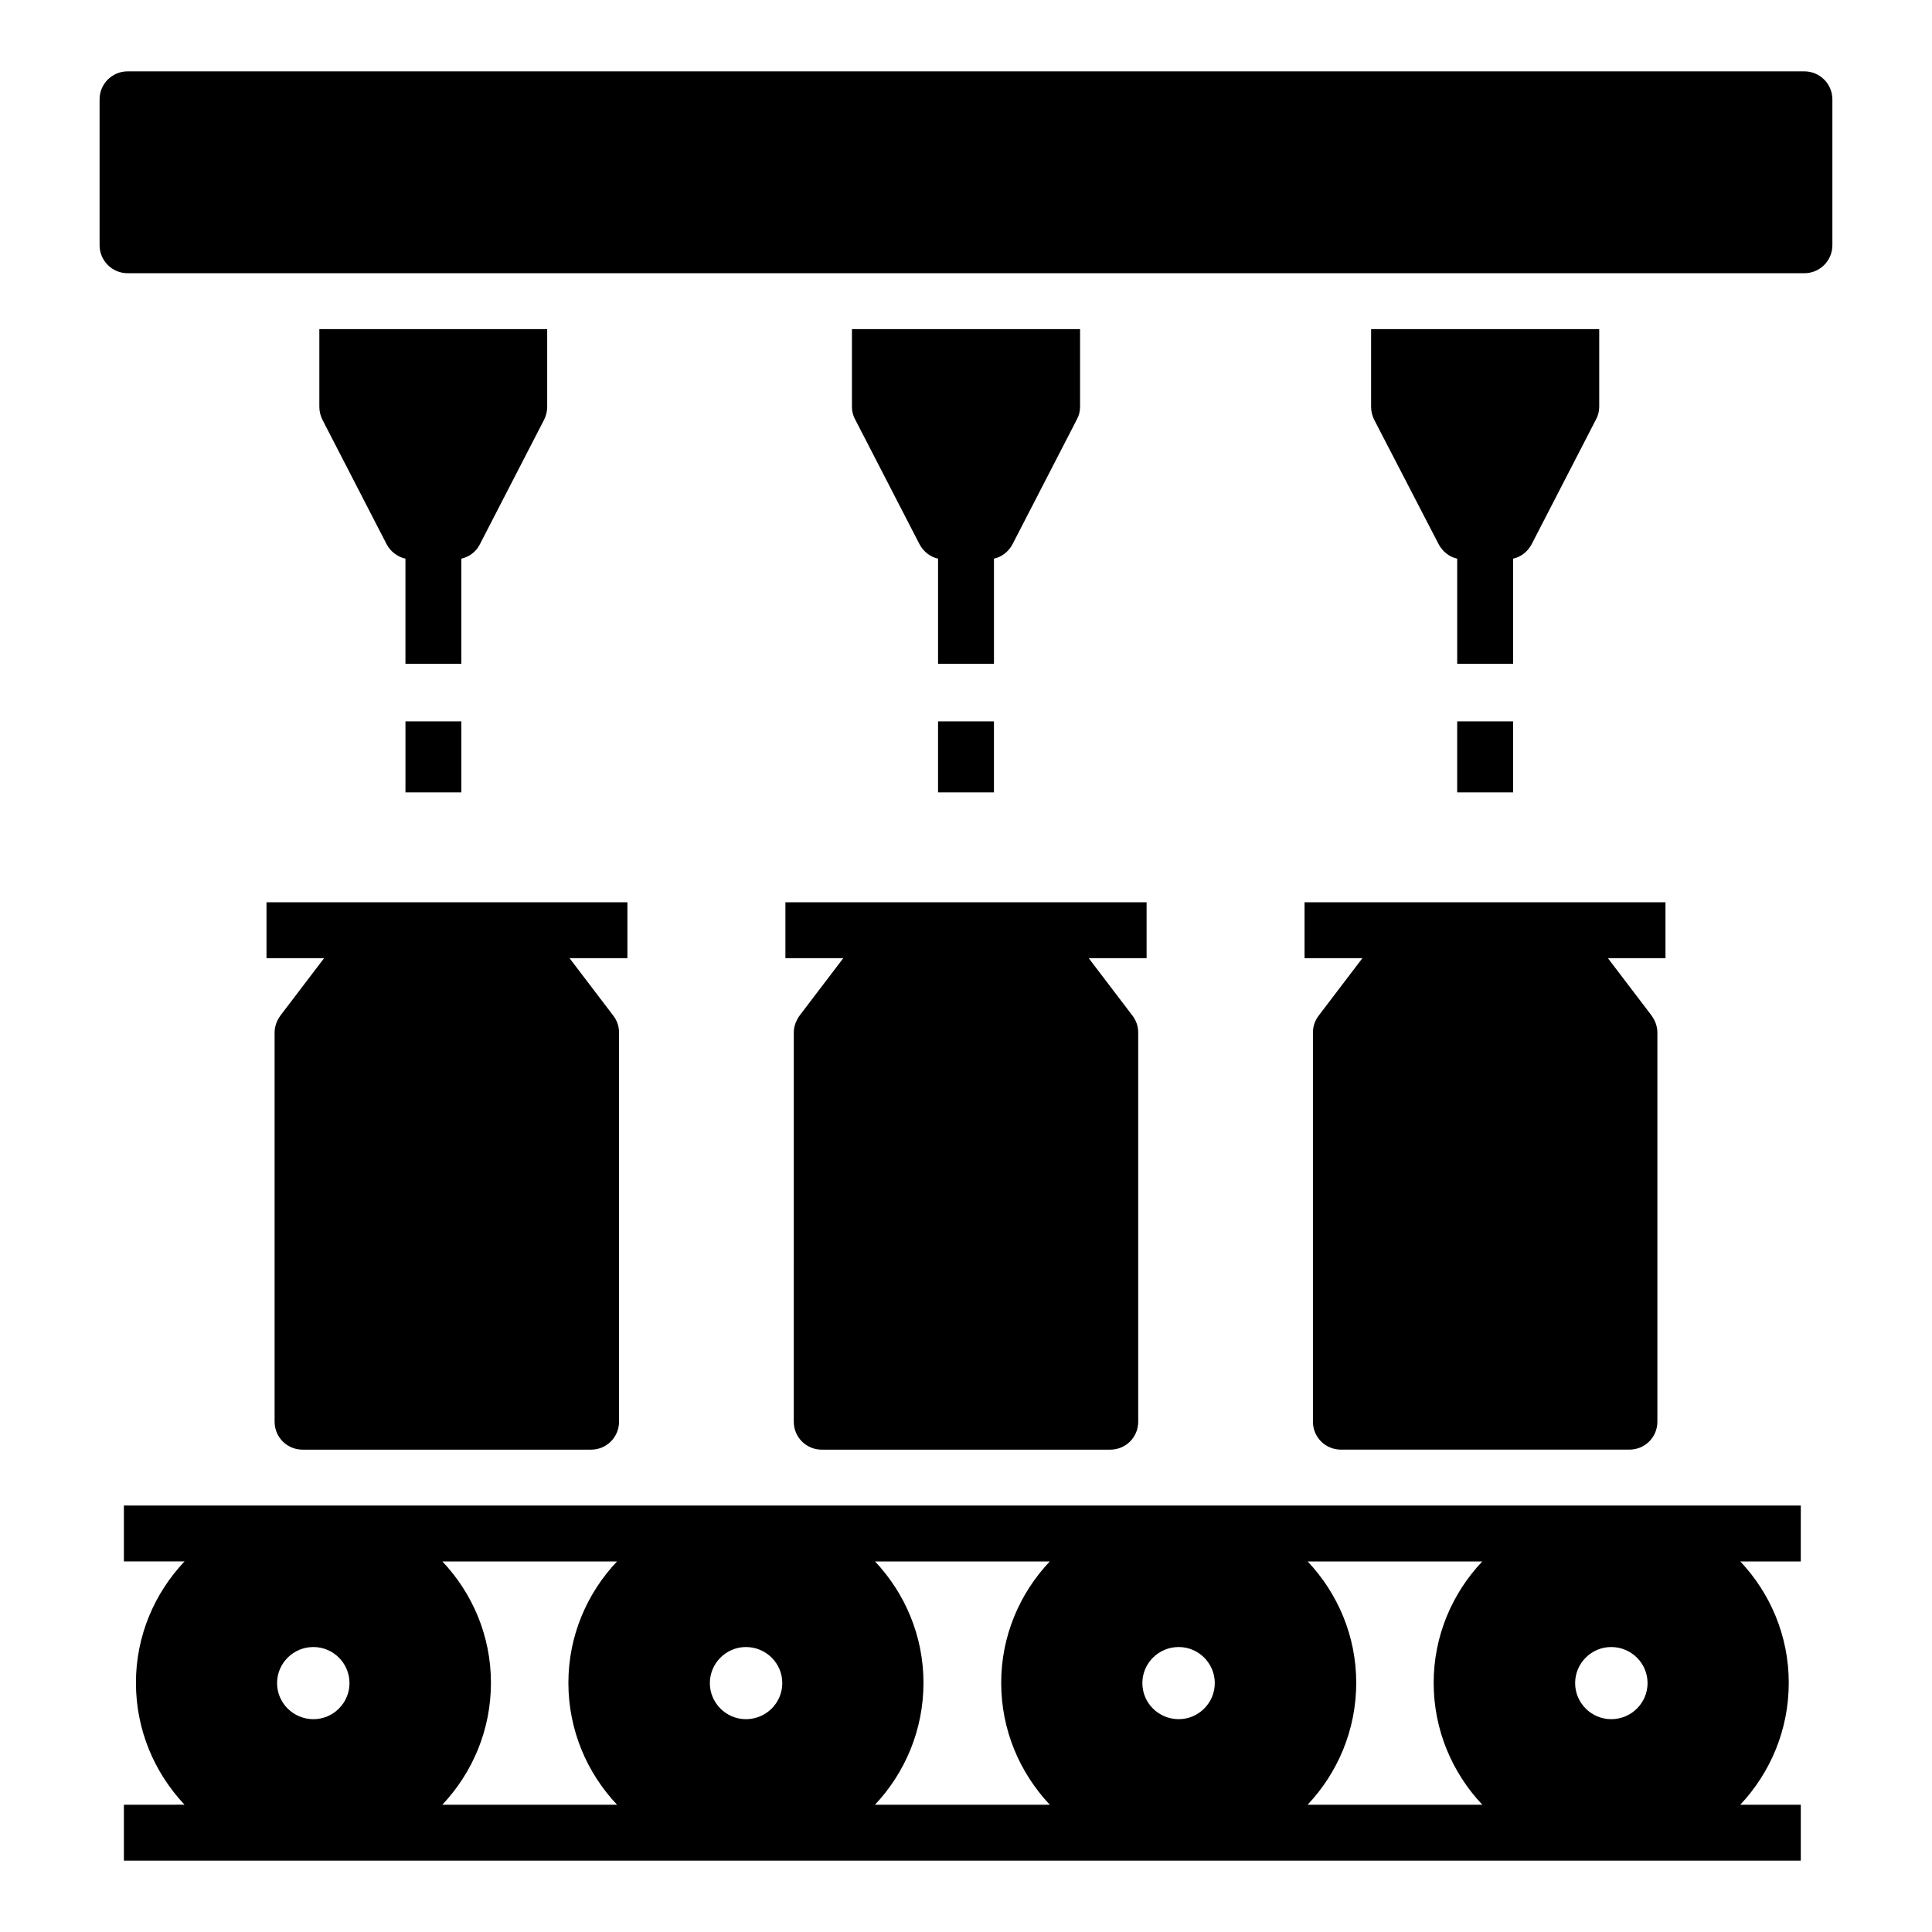 <?xml version="1.0" encoding="UTF-8"?>
<!-- Uploaded to: ICON Repo, www.iconrepo.com, Generator: ICON Repo Mixer Tools -->
<svg fill="#000000" width="800px" height="800px" version="1.1" viewBox="144 144 512 512" xmlns="http://www.w3.org/2000/svg">
 <g>
  <path d="m621.23 542.98h-444.4v14.816h16.066c-7.957 8.422-12.871 19.73-12.871 32.164 0 12.516 4.922 23.867 12.887 32.309l-16.082 0.004v14.816h444.4v-14.816h-16.043c7.945-8.441 12.852-19.793 12.852-32.309 0-12.438-4.902-23.746-12.84-32.164h16.027zm-164.86 56.617c-5.336 0-9.633-4.297-9.633-9.559 0-5.262 4.297-9.559 9.633-9.559 5.262 0 9.559 4.297 9.559 9.559 0 5.262-4.297 9.559-9.559 9.559zm-34.156 22.676h-46.336c7.945-8.441 12.852-19.793 12.852-32.309 0-12.438-4.902-23.746-12.84-32.164h46.309c-7.957 8.422-12.871 19.73-12.871 32.164-0.004 12.516 4.922 23.867 12.887 32.309zm-80.535-41.793c5.336 0 9.633 4.297 9.633 9.559 0 5.262-4.297 9.559-9.633 9.559-5.262 0-9.559-4.297-9.559-9.559 0.004-5.262 4.301-9.559 9.559-9.559zm-105.06 9.559c0 5.262-4.297 9.559-9.559 9.559-5.336 0-9.633-4.297-9.633-9.559 0-5.262 4.297-9.559 9.633-9.559 5.262 0 9.559 4.297 9.559 9.559zm24.617-32.238h46.277c-7.965 8.422-12.883 19.73-12.883 32.164 0 12.516 4.922 23.867 12.895 32.309h-46.305c7.965-8.441 12.887-19.793 12.887-32.309 0.004-12.434-4.914-23.742-12.871-32.164zm300.19 32.238c0-5.262 4.297-9.559 9.559-9.559 5.336 0 9.633 4.297 9.633 9.559 0 5.262-4.297 9.559-9.633 9.559-5.262 0-9.559-4.297-9.559-9.559zm-24.594 32.234h-46.305c7.965-8.441 12.887-19.793 12.887-32.309 0-12.438-4.918-23.746-12.875-32.164h46.277c-7.961 8.422-12.879 19.73-12.879 32.164 0 12.516 4.926 23.867 12.895 32.309z"/>
  <path d="m310.27 383.11v14.816h-15.336l11.559 15.188c1.039 1.332 1.555 2.891 1.555 4.519v103.13c0 4.148-3.332 7.41-7.41 7.41h-76.457c-4.074 0-7.41-3.262-7.41-7.41v-103.13c0-1.629 0.594-3.188 1.555-4.519l11.559-15.188h-15.262v-14.816z"/>
  <path d="m447.86 383.11v14.816h-15.336l11.559 15.188c1.035 1.332 1.555 2.891 1.555 4.519v103.13c0 4.148-3.332 7.41-7.41 7.41h-76.461c-4.074 0-7.41-3.262-7.41-7.41l0.004-103.13c0-1.629 0.594-3.188 1.555-4.519l11.559-15.188h-15.336v-14.816z"/>
  <path d="m585.37 397.92h-15.262l11.559 15.188c0.965 1.332 1.555 2.891 1.555 4.519v103.13c0 4.148-3.336 7.41-7.41 7.41h-76.461c-4.074 0-7.41-3.262-7.41-7.41v-103.13c0-1.629 0.52-3.188 1.555-4.519l11.559-15.188h-15.336v-14.816h95.648z"/>
  <path d="m629.6 170.32v38.676c0 4.074-3.336 7.41-7.41 7.41h-444.39c-4.074 0-7.41-3.336-7.41-7.41v-38.676c0-4.074 3.332-7.41 7.41-7.41h444.39c4.074 0.004 7.406 3.336 7.406 7.41z"/>
  <path d="m251.45 335.17h14.816v18.82h-14.816z"/>
  <path d="m289.01 231.22v20.598c0 1.188-0.297 2.371-0.816 3.41l-17.039 33.043c-0.961 1.926-2.816 3.332-4.891 3.777v27.859h-14.816v-27.859c-2.074-0.445-3.926-1.852-4.965-3.777l-17.039-33.043c-0.52-1.039-0.816-2.223-0.816-3.41v-20.598z"/>
  <path d="m392.59 335.17h14.816v18.82h-14.816z"/>
  <path d="m530.17 335.17h14.816v18.82h-14.816z"/>
  <path d="m567.81 231.22v20.598c0 1.188-0.297 2.371-0.891 3.41l-17.039 33.043c-1.039 1.926-2.816 3.332-4.891 3.777v27.859h-14.816v-27.859c-2.074-0.445-3.852-1.852-4.891-3.777l-17.113-33.043c-0.52-1.039-0.812-2.223-0.812-3.41v-20.598z"/>
  <path d="m430.23 231.22v20.598c0 1.188-0.297 2.371-0.887 3.41l-17.039 33.043c-1.043 1.926-2.82 3.332-4.894 3.777v27.859h-14.816v-27.859c-2.074-0.445-3.852-1.852-4.891-3.777l-17.039-33.043c-0.594-1.039-0.891-2.223-0.891-3.41v-20.598z"/>
 </g>
</svg>